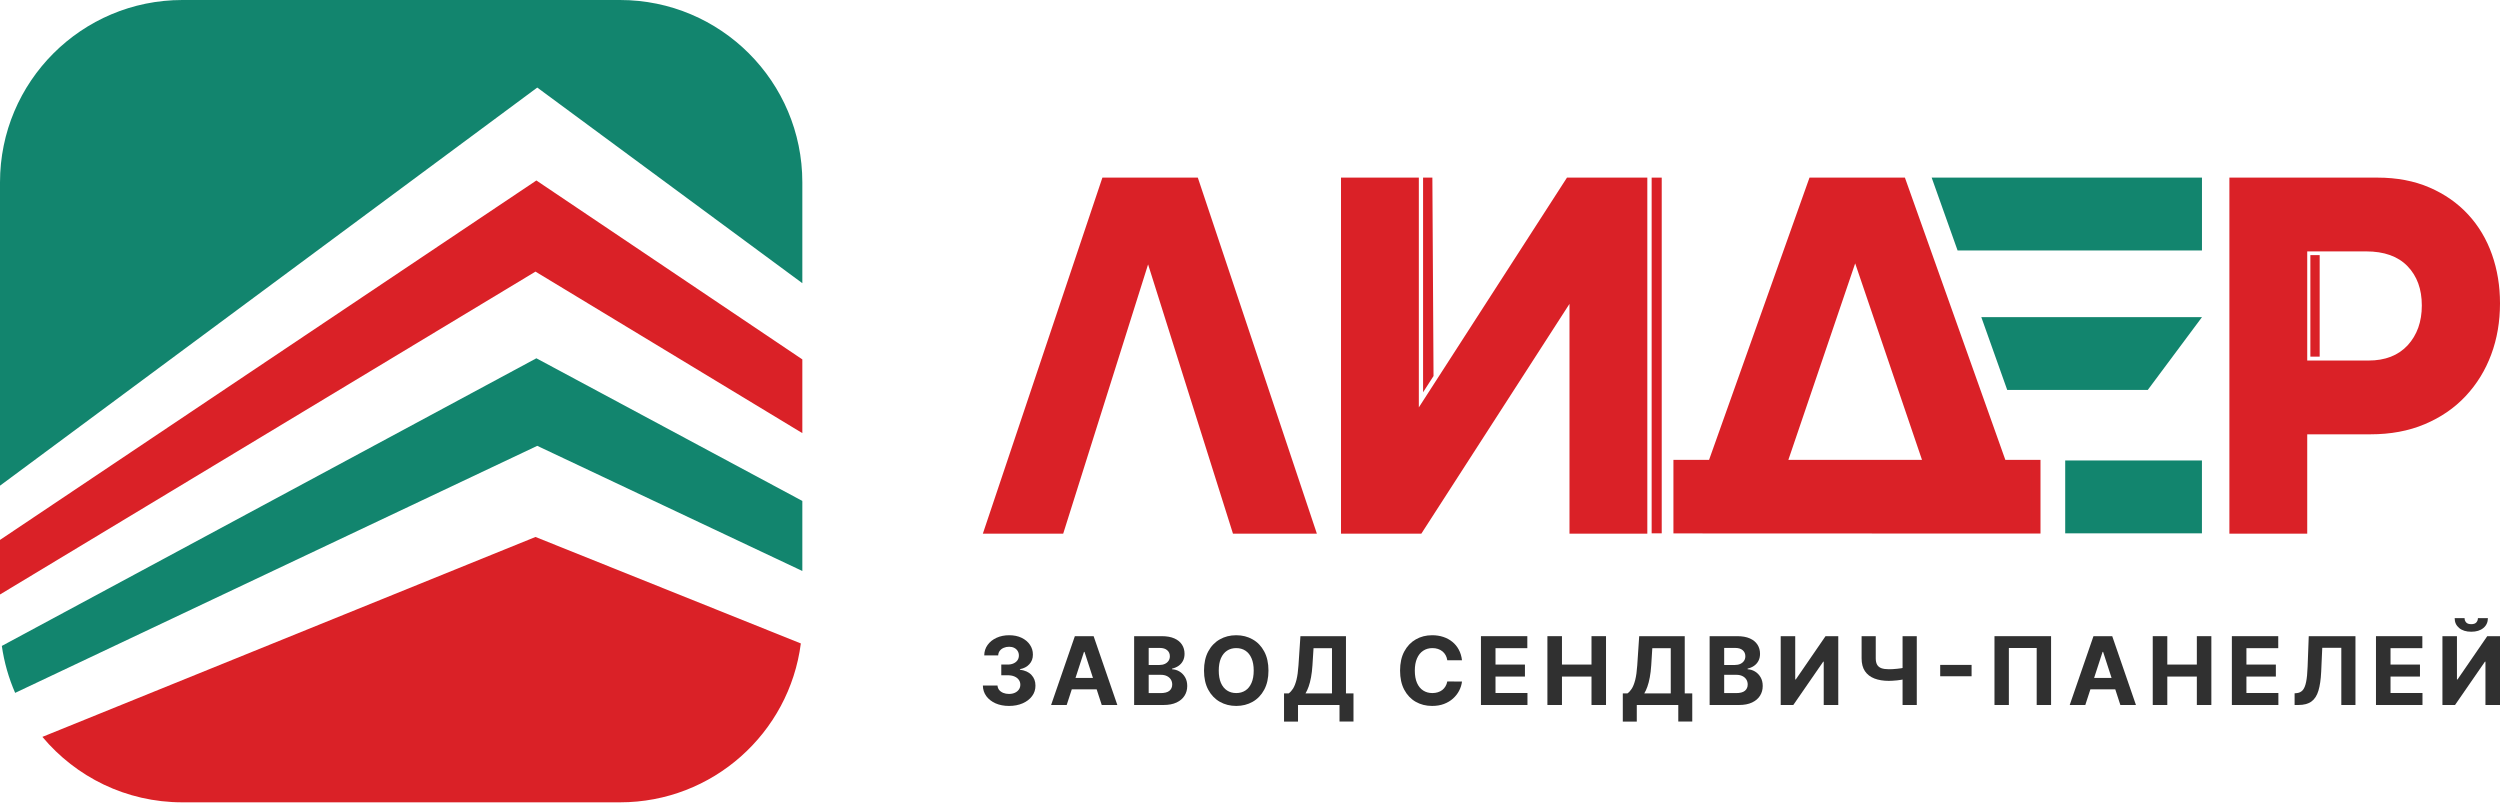 <?xml version="1.0" encoding="UTF-8"?> <svg xmlns="http://www.w3.org/2000/svg" width="697" height="224" viewBox="0 0 697 224" fill="none"><path fill-rule="evenodd" clip-rule="evenodd" d="M50.839 0C22.761 0 0 22.761 0 50.839V135.407L149.788 24.412L223.691 78.954V50.839C223.691 22.761 200.929 0 172.852 0H50.839Z" fill="#12856E"></path><path fill-rule="evenodd" clip-rule="evenodd" d="M11.819 205.44L149.293 149.707L223.274 179.393C220.064 204.38 198.713 223.689 172.853 223.689H50.84C35.163 223.689 21.144 216.594 11.819 205.44Z" fill="#DA2127"></path><path fill-rule="evenodd" clip-rule="evenodd" d="M0 165.745V150.528L149.54 50.318L223.691 100.2V120.756L149.292 75.726L0 165.745Z" fill="#DA2127"></path><path fill-rule="evenodd" clip-rule="evenodd" d="M4.223 193.171C2.43 189.062 1.164 184.671 0.51 180.083L149.541 99.89L223.691 139.661V159.192L149.789 124.301L4.223 193.171Z" fill="#12856E"></path><path d="M343.75 148.778L320.086 73.711L296.422 148.778H274.021L307.35 49.52H333.95L367.142 148.778H343.77H343.75Z" fill="#DA2127"></path><path d="M437.573 148.778V84.72L396.272 148.778H373.872V49.52H395.572V113.579L436.873 49.52H459.273V148.778H437.573Z" fill="#DA2127"></path><path d="M466.551 148.718V128.21H476.488L504.488 49.52H531.088L559.089 128.21H568.889V148.758M498.616 128.21H535.852L517.224 73.429L498.596 128.21H498.616Z" fill="#DA2127"></path><path d="M643.255 121.106V148.778H621.554V49.52H662.855C668.261 49.52 673.103 50.446 677.342 52.278C681.58 54.109 685.178 56.625 688.114 59.804C691.05 62.984 693.267 66.707 694.764 70.954C696.261 75.2 697 79.749 697 84.579C697 89.691 696.184 94.46 694.55 98.848C692.917 103.235 690.545 107.099 687.414 110.44C684.283 113.781 680.492 116.377 676 118.268C671.528 120.16 666.472 121.086 660.872 121.086H643.235L643.255 121.106ZM643.255 70.088V100.518H660.347C665.014 100.518 668.65 99.089 671.275 96.251C673.88 93.394 675.203 89.711 675.203 85.162C675.203 80.614 673.88 76.971 671.216 74.214C668.552 71.457 664.702 70.088 659.666 70.088H643.294H643.255Z" fill="#DA2127"></path><path fill-rule="evenodd" clip-rule="evenodd" d="M503.286 49.522V49.522H528.687L535.914 69.831H535.91L528.683 49.522H503.286ZM549.748 108.721L542.521 88.411H542.525L549.752 108.721H549.748ZM566.484 148.696V128.386H566.488V148.696H566.484ZM575.779 148.696H613.9V128.386H575.779V148.696ZM559.614 108.721H598.794L613.918 88.411H552.387L559.614 108.721ZM545.775 69.831H613.91V49.522H538.549L545.775 69.831Z" fill="#12856E"></path><path d="M396.752 49.52H399.345L399.669 104.833L396.752 109.37V49.52Z" fill="#DA2127"></path><rect x="460.48" y="49.52" width="2.809" height="99.173" fill="#DA2127"></rect><rect x="644.132" y="71.128" width="2.593" height="28.304" fill="#DA2127"></rect><path d="M680.95 177.364H684.998V189.431H685.157L693.449 177.364H697V196.552H692.943V184.475H692.802L684.464 196.552H680.95V177.364ZM690.844 172.342H693.627C693.621 173.479 693.199 174.394 692.362 175.087C691.531 175.78 690.407 176.127 688.989 176.127C687.565 176.127 686.438 175.78 685.607 175.087C684.776 174.394 684.361 173.479 684.361 172.342H687.125C687.118 172.773 687.256 173.16 687.537 173.504C687.824 173.847 688.308 174.019 688.989 174.019C689.651 174.019 690.126 173.85 690.413 173.513C690.701 173.176 690.844 172.785 690.844 172.342Z" fill="#303030"></path><path d="M662.422 196.552V177.364H675.351V180.709H666.478V185.281H674.686V188.626H666.478V193.207H675.388V196.552H662.422Z" fill="#303030"></path><path d="M639.735 196.552V193.292L640.278 193.245C640.978 193.189 641.543 192.923 641.974 192.449C642.405 191.968 642.727 191.202 642.939 190.153C643.158 189.098 643.298 187.68 643.361 185.9L643.679 177.364H656.702V196.552H652.758V180.615H647.446L647.146 187.296C647.046 189.444 646.79 191.199 646.378 192.561C645.972 193.923 645.322 194.928 644.429 195.578C643.542 196.227 642.327 196.552 640.784 196.552H639.735Z" fill="#303030"></path><path d="M622.245 196.552V177.364H635.175V180.709H626.302V185.281H634.51V188.626H626.302V193.207H635.212V196.552H622.245Z" fill="#303030"></path><path d="M600.186 196.552V177.364H604.243V185.281H612.479V177.364H616.526V196.552H612.479V188.626H604.243V196.552H600.186Z" fill="#303030"></path><path d="M581.383 196.552H577.036L583.66 177.364H588.888L595.503 196.552H591.155L586.349 181.749H586.199L581.383 196.552ZM581.112 189.01H591.38V192.177H581.112V189.01Z" fill="#303030"></path><path d="M571.839 177.364V196.552H567.829V180.662H560.071V196.552H556.061V177.364H571.839Z" fill="#303030"></path><path d="M549.677 185.374V188.541H540.926V185.374H549.677Z" fill="#303030"></path><path d="M519.015 177.364H522.959V183.548C522.959 184.285 523.087 184.878 523.343 185.328C523.599 185.771 523.996 186.093 524.533 186.293C525.076 186.487 525.773 186.583 526.622 186.583C526.922 186.583 527.275 186.574 527.681 186.555C528.087 186.53 528.506 186.496 528.937 186.452C529.374 186.409 529.786 186.355 530.173 186.293C530.561 186.231 530.882 186.159 531.138 186.078V189.282C530.876 189.369 530.548 189.447 530.155 189.516C529.767 189.578 529.358 189.635 528.927 189.685C528.496 189.728 528.078 189.763 527.672 189.788C527.266 189.813 526.916 189.825 526.622 189.825C525.08 189.825 523.737 189.607 522.594 189.169C521.451 188.726 520.567 188.042 519.942 187.118C519.324 186.193 519.015 185.003 519.015 183.548V177.364ZM530.436 177.364H534.399V196.552H530.436V177.364Z" fill="#303030"></path><path d="M496.461 177.364H500.508V189.432H500.668L508.959 177.364H512.51V196.552H508.453V184.475H508.313L499.974 196.552H496.461V177.364Z" fill="#303030"></path><path d="M476.644 196.552V177.364H484.326C485.738 177.364 486.915 177.574 487.858 177.992C488.802 178.41 489.51 178.991 489.985 179.735C490.46 180.472 490.697 181.321 490.697 182.283C490.697 183.033 490.547 183.692 490.248 184.26C489.948 184.822 489.535 185.284 489.011 185.647C488.492 186.003 487.899 186.256 487.231 186.405V186.593C487.961 186.624 488.645 186.83 489.283 187.211C489.926 187.592 490.447 188.126 490.847 188.813C491.247 189.494 491.447 190.306 491.447 191.249C491.447 192.267 491.194 193.176 490.688 193.976C490.188 194.769 489.448 195.397 488.467 195.859C487.487 196.321 486.278 196.552 484.842 196.552H476.644ZM480.7 193.236H484.008C485.138 193.236 485.963 193.02 486.481 192.589C487 192.152 487.259 191.571 487.259 190.846C487.259 190.316 487.131 189.847 486.875 189.441C486.619 189.035 486.253 188.717 485.778 188.485C485.31 188.254 484.751 188.139 484.101 188.139H480.7V193.236ZM480.7 185.394H483.708C484.264 185.394 484.757 185.297 485.188 185.103C485.625 184.903 485.969 184.622 486.219 184.26C486.475 183.898 486.603 183.464 486.603 182.958C486.603 182.264 486.356 181.705 485.863 181.281C485.376 180.856 484.682 180.643 483.783 180.643H480.7V185.394Z" fill="#303030"></path><path d="M452.437 201.181V193.32H453.74C454.183 193.001 454.589 192.552 454.958 191.971C455.326 191.384 455.642 190.575 455.904 189.544C456.166 188.507 456.354 187.152 456.466 185.478L457.009 177.364H469.705V193.32H471.803V201.162H467.906V196.552H456.335V201.181H452.437ZM458.424 193.32H465.807V180.709H460.663L460.364 185.478C460.282 186.746 460.148 187.87 459.961 188.851C459.78 189.831 459.558 190.69 459.295 191.427C459.039 192.158 458.749 192.789 458.424 193.32Z" fill="#303030"></path><path d="M431.418 196.552V177.364H435.475V185.281H443.71V177.364H447.757V196.552H443.71V188.626H435.475V196.552H431.418Z" fill="#303030"></path><path d="M412.889 196.552V177.364H425.818V180.709H416.946V185.281H425.153V188.626H416.946V193.207H425.856V196.552H412.889Z" fill="#303030"></path><path d="M407.605 184.082H403.501C403.426 183.551 403.273 183.079 403.042 182.667C402.811 182.248 402.514 181.892 402.152 181.599C401.79 181.305 401.371 181.08 400.897 180.924C400.428 180.768 399.919 180.69 399.369 180.69C398.376 180.69 397.511 180.937 396.774 181.43C396.037 181.917 395.466 182.629 395.06 183.566C394.654 184.497 394.451 185.627 394.451 186.958C394.451 188.326 394.654 189.475 395.06 190.406C395.472 191.336 396.047 192.039 396.784 192.514C397.521 192.988 398.373 193.226 399.341 193.226C399.885 193.226 400.388 193.154 400.85 193.01C401.318 192.867 401.734 192.657 402.096 192.383C402.458 192.102 402.758 191.761 402.995 191.361C403.239 190.962 403.408 190.506 403.501 189.993L407.605 190.012C407.499 190.893 407.233 191.742 406.809 192.561C406.39 193.373 405.825 194.1 405.113 194.744C404.407 195.381 403.564 195.887 402.583 196.261C401.609 196.63 400.506 196.814 399.276 196.814C397.564 196.814 396.034 196.427 394.685 195.652C393.342 194.878 392.28 193.757 391.499 192.289C390.725 190.821 390.338 189.044 390.338 186.958C390.338 184.865 390.731 183.085 391.518 181.617C392.305 180.15 393.373 179.032 394.722 178.263C396.072 177.489 397.589 177.102 399.276 177.102C400.388 177.102 401.418 177.258 402.368 177.57C403.323 177.882 404.17 178.338 404.907 178.938C405.644 179.531 406.243 180.259 406.705 181.121C407.174 181.983 407.474 182.97 407.605 184.082Z" fill="#303030"></path><path d="M357.987 201.181V193.32H359.29C359.733 193.001 360.139 192.552 360.508 191.971C360.876 191.384 361.192 190.575 361.454 189.544C361.716 188.507 361.904 187.152 362.016 185.478L362.559 177.364H375.255V193.32H377.353V201.162H373.456V196.552H361.885V201.181H357.987ZM363.974 193.32H371.357V180.709H366.213L365.914 185.478C365.832 186.746 365.698 187.87 365.511 188.851C365.33 189.831 365.108 190.69 364.846 191.427C364.589 192.158 364.299 192.789 363.974 193.32Z" fill="#303030"></path><path d="M353.648 186.958C353.648 189.05 353.251 190.83 352.458 192.298C351.671 193.766 350.596 194.887 349.235 195.662C347.879 196.43 346.355 196.814 344.663 196.814C342.958 196.814 341.427 196.427 340.072 195.652C338.716 194.878 337.645 193.757 336.858 192.289C336.071 190.821 335.678 189.044 335.678 186.958C335.678 184.865 336.071 183.085 336.858 181.617C337.645 180.15 338.716 179.032 340.072 178.263C341.427 177.489 342.958 177.102 344.663 177.102C346.355 177.102 347.879 177.489 349.235 178.263C350.596 179.032 351.671 180.15 352.458 181.617C353.251 183.085 353.648 184.865 353.648 186.958ZM349.535 186.958C349.535 185.602 349.332 184.459 348.926 183.529C348.526 182.598 347.961 181.892 347.23 181.411C346.499 180.93 345.643 180.69 344.663 180.69C343.682 180.69 342.826 180.93 342.096 181.411C341.365 181.892 340.796 182.598 340.39 183.529C339.991 184.459 339.791 185.602 339.791 186.958C339.791 188.313 339.991 189.456 340.39 190.387C340.796 191.318 341.365 192.023 342.096 192.504C342.826 192.985 343.682 193.226 344.663 193.226C345.643 193.226 346.499 192.985 347.23 192.504C347.961 192.023 348.526 191.318 348.926 190.387C349.332 189.456 349.535 188.313 349.535 186.958Z" fill="#303030"></path><path d="M316.197 196.552V177.364H323.88C325.292 177.364 326.469 177.574 327.412 177.992C328.355 178.41 329.064 178.991 329.539 179.735C330.014 180.472 330.251 181.321 330.251 182.283C330.251 183.033 330.101 183.692 329.801 184.26C329.501 184.822 329.089 185.284 328.565 185.647C328.046 186.003 327.453 186.256 326.784 186.405V186.593C327.515 186.624 328.199 186.83 328.836 187.211C329.48 187.592 330.001 188.126 330.401 188.813C330.801 189.494 331 190.306 331 191.249C331 192.267 330.748 193.176 330.242 193.976C329.742 194.769 329.002 195.397 328.021 195.859C327.04 196.321 325.832 196.552 324.395 196.552H316.197ZM320.254 193.236H323.561C324.692 193.236 325.516 193.02 326.035 192.589C326.553 192.152 326.812 191.571 326.812 190.846C326.812 190.316 326.684 189.847 326.428 189.441C326.172 189.035 325.807 188.717 325.332 188.485C324.864 188.254 324.305 188.139 323.655 188.139H320.254V193.236ZM320.254 185.394H323.262C323.817 185.394 324.311 185.297 324.742 185.103C325.179 184.903 325.523 184.622 325.773 184.26C326.029 183.898 326.157 183.464 326.157 182.958C326.157 182.264 325.91 181.705 325.416 181.281C324.929 180.856 324.236 180.643 323.337 180.643H320.254V185.394Z" fill="#303030"></path><path d="M297.394 196.552H293.047L299.671 177.364H304.899L311.513 196.552H307.166L302.36 181.749H302.21L297.394 196.552ZM297.122 189.01H307.391V192.177H297.122V189.01Z" fill="#303030"></path><path d="M281.301 196.814C279.902 196.814 278.656 196.574 277.563 196.093C276.476 195.606 275.617 194.937 274.986 194.088C274.362 193.232 274.04 192.245 274.021 191.127H278.106C278.131 191.596 278.284 192.008 278.565 192.364C278.853 192.714 279.234 192.985 279.708 193.179C280.183 193.373 280.717 193.469 281.31 193.469C281.929 193.469 282.475 193.36 282.95 193.142C283.425 192.923 283.796 192.62 284.065 192.233C284.334 191.845 284.468 191.399 284.468 190.893C284.468 190.381 284.324 189.928 284.037 189.534C283.756 189.135 283.35 188.822 282.819 188.597C282.294 188.373 281.67 188.26 280.945 188.26H279.156V185.281H280.945C281.557 185.281 282.097 185.175 282.566 184.962C283.041 184.75 283.409 184.456 283.671 184.082C283.934 183.701 284.065 183.257 284.065 182.751C284.065 182.27 283.949 181.849 283.718 181.486C283.493 181.118 283.175 180.83 282.763 180.624C282.357 180.418 281.882 180.315 281.339 180.315C280.789 180.315 280.286 180.415 279.83 180.615C279.374 180.809 279.009 181.087 278.734 181.449C278.459 181.811 278.312 182.236 278.294 182.723H274.405C274.424 181.617 274.74 180.643 275.352 179.8C275.964 178.957 276.788 178.298 277.825 177.823C278.868 177.342 280.046 177.102 281.357 177.102C282.681 177.102 283.84 177.342 284.833 177.823C285.826 178.304 286.598 178.954 287.147 179.772C287.703 180.584 287.978 181.496 287.972 182.508C287.978 183.582 287.644 184.478 286.969 185.196C286.301 185.915 285.43 186.371 284.355 186.564V186.714C285.767 186.895 286.841 187.386 287.578 188.185C288.322 188.978 288.69 189.972 288.684 191.165C288.69 192.258 288.375 193.229 287.738 194.078C287.107 194.928 286.235 195.596 285.124 196.083C284.012 196.571 282.738 196.814 281.301 196.814Z" fill="#303030"></path></svg> 